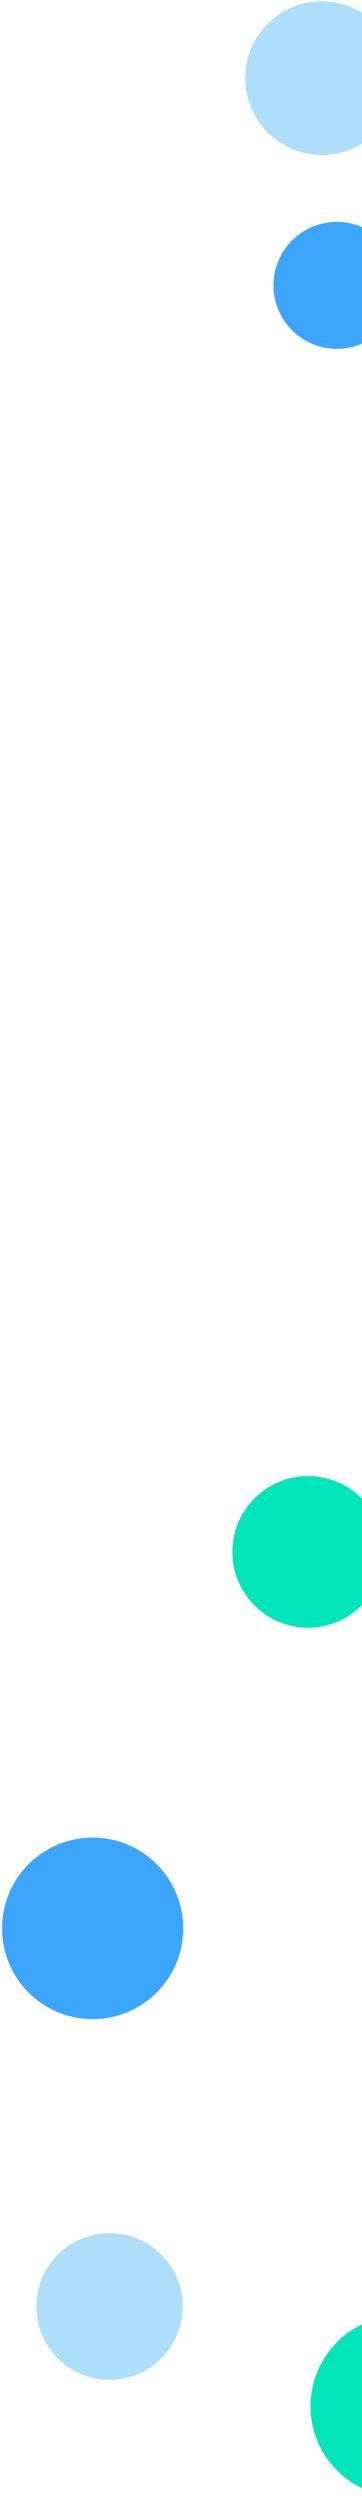 <?xml version="1.0" encoding="UTF-8"?>
<svg xmlns="http://www.w3.org/2000/svg" width="230" height="1585" viewBox="0 0 230 1585" fill="none">
  <path d="M147.658 983.043C148.125 956.509 170.015 935.378 196.549 935.846C223.083 936.314 244.213 958.203 243.746 984.737C243.278 1011.27 221.388 1032.4 194.854 1031.93C168.32 1031.47 147.19 1009.58 147.658 983.043Z" fill="#00E5BA"></path>
  <path d="M253.23 48.684C252.756 21.796 230.575 0.384 203.687 0.858C176.799 1.332 155.386 23.513 155.86 50.401C156.334 77.289 178.516 98.702 205.404 98.228C232.292 97.754 253.704 75.572 253.23 48.684Z" fill="#ADDEFA"></path>
  <circle cx="40.237" cy="40.237" r="40.237" transform="matrix(1 -0.018 -0.018 -1 174.477 221.883)" fill="#3CA6FF"></circle>
  <circle cx="58.867" cy="1222.56" r="57.555" transform="rotate(-178.99 58.867 1222.56)" fill="#3CA6FF"></circle>
  <circle cx="69.613" cy="1462.31" r="46.495" transform="rotate(-178.99 69.613 1462.31)" fill="#ADDEFA"></circle>
  <circle cx="254.867" cy="1525.56" r="57.555" transform="rotate(-178.99 254.867 1525.56)" fill="#00E5BA"></circle>
</svg>
